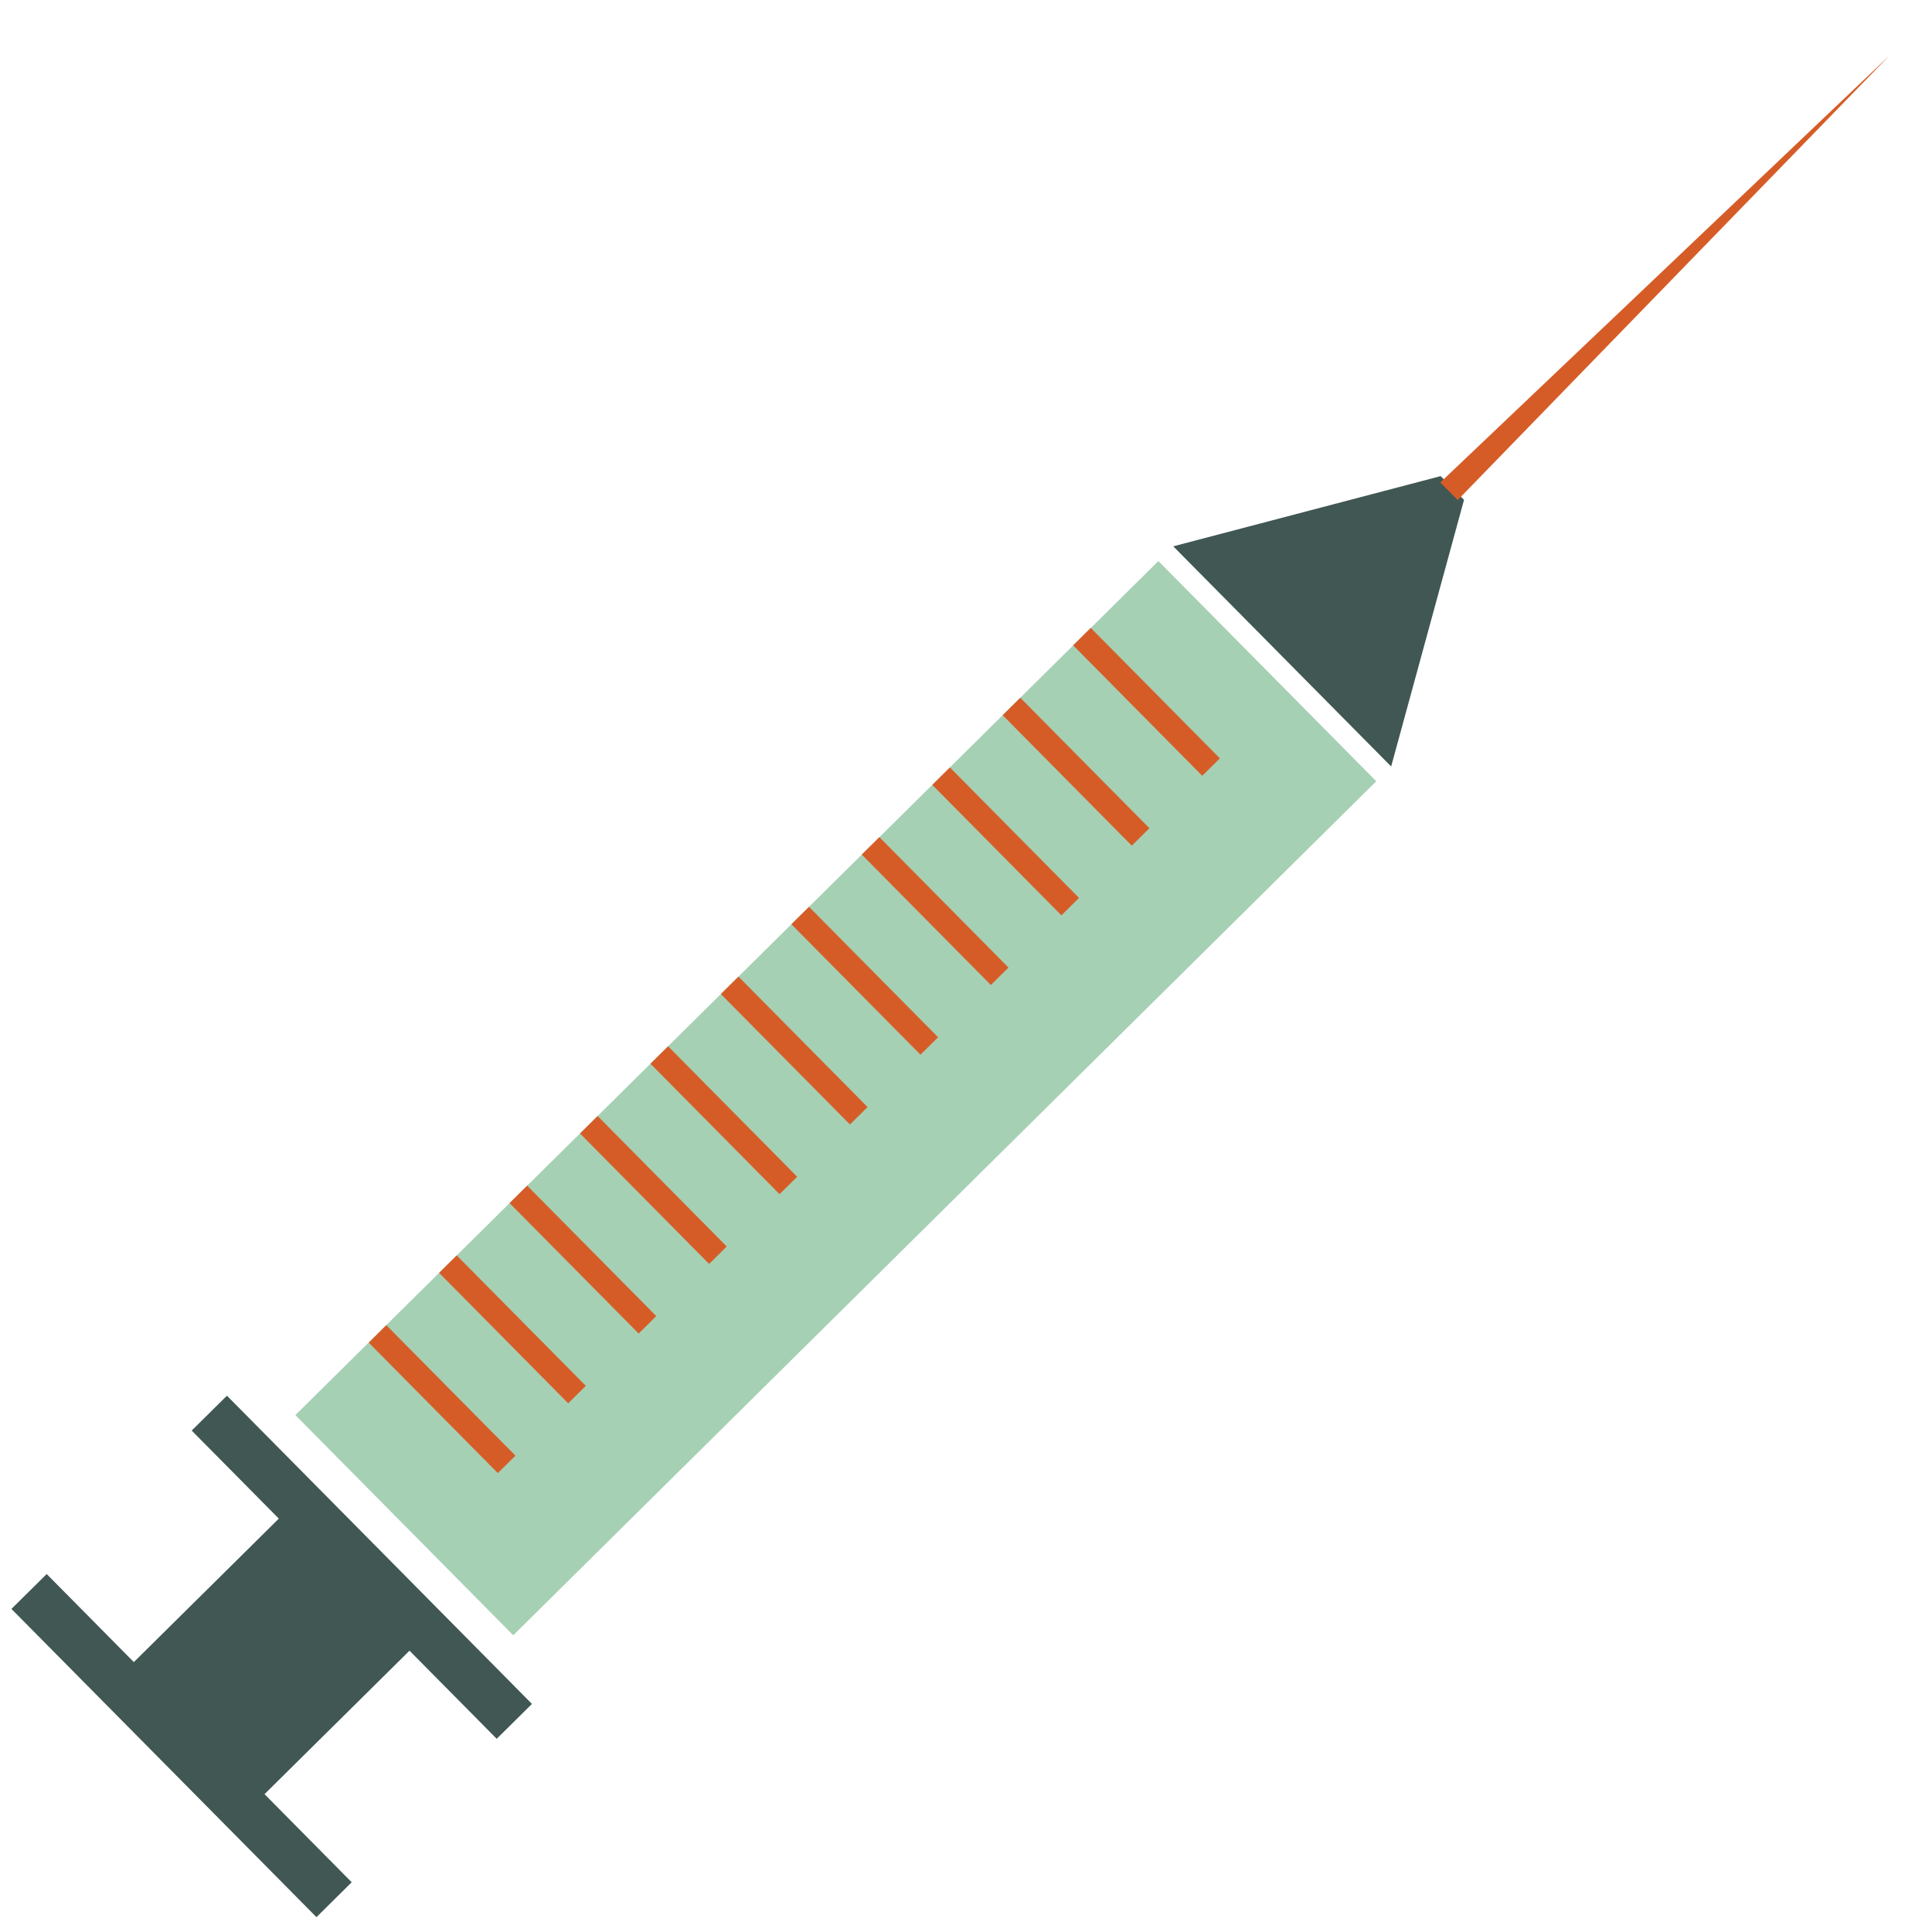 <?xml version="1.0" encoding="UTF-8"?><svg id="Layer_1" xmlns="http://www.w3.org/2000/svg" viewBox="0 0 180 180"><defs><style>.cls-1{fill:#d65c27;}.cls-2{fill:#405753;}.cls-3{fill:#a6d0b4;}</style></defs><rect class="cls-3" x="63.44" y="45.75" width="28.86" height="113.12" transform="translate(95.82 -25) rotate(45.3)"/><g><rect class="cls-2" x="16.26" y="144.1" width="17.31" height="21.2" transform="translate(117.36 28.18) rotate(45.3)"/><rect class="cls-2" x="13.5" y="143.7" width="40.4" height="4.62" transform="translate(113.79 19.36) rotate(45.3)"/><rect class="cls-2" x="-3.29" y="160.32" width="40.4" height="4.62" transform="translate(120.62 36.22) rotate(45.3)"/></g><polygon class="cls-2" points="136.4 46.57 134.22 44.36 109.31 50.9 129.61 71.41 136.4 46.57"/><polygon class="cls-1" points="176.03 5.18 134.19 44.95 135.81 46.59 176.03 5.18"/><rect class="cls-1" x="98.26" y="64.24" width="17.1" height="2.31" transform="translate(78.17 -56.53) rotate(45.3)"/><rect class="cls-1" x="91.7" y="70.74" width="17.1" height="2.31" transform="translate(80.84 -49.93) rotate(45.3)"/><rect class="cls-1" x="85.14" y="77.23" width="17.1" height="2.31" transform="translate(83.51 -43.34) rotate(45.3)"/><rect class="cls-1" x="78.57" y="83.73" width="17.1" height="2.31" transform="translate(86.18 -36.75) rotate(45.3)"/><rect class="cls-1" x="72.01" y="90.22" width="17.1" height="2.31" transform="translate(88.85 -30.16) rotate(45.3)"/><rect class="cls-1" x="65.44" y="96.72" width="17.1" height="2.31" transform="translate(91.52 -23.56) rotate(45.3)"/><rect class="cls-1" x="58.88" y="103.21" width="17.1" height="2.31" transform="translate(94.19 -16.97) rotate(45.3)"/><rect class="cls-1" x="52.32" y="109.71" width="17.1" height="2.31" transform="translate(96.86 -10.38) rotate(45.3)"/><rect class="cls-1" x="45.75" y="116.2" width="17.1" height="2.31" transform="translate(99.53 -3.79) rotate(45.3)"/><rect class="cls-1" x="39.19" y="122.7" width="17.1" height="2.31" transform="translate(102.2 2.8) rotate(45.3)"/><rect class="cls-1" x="32.63" y="129.19" width="17.1" height="2.31" transform="translate(104.87 9.4) rotate(45.3)"/></svg>
